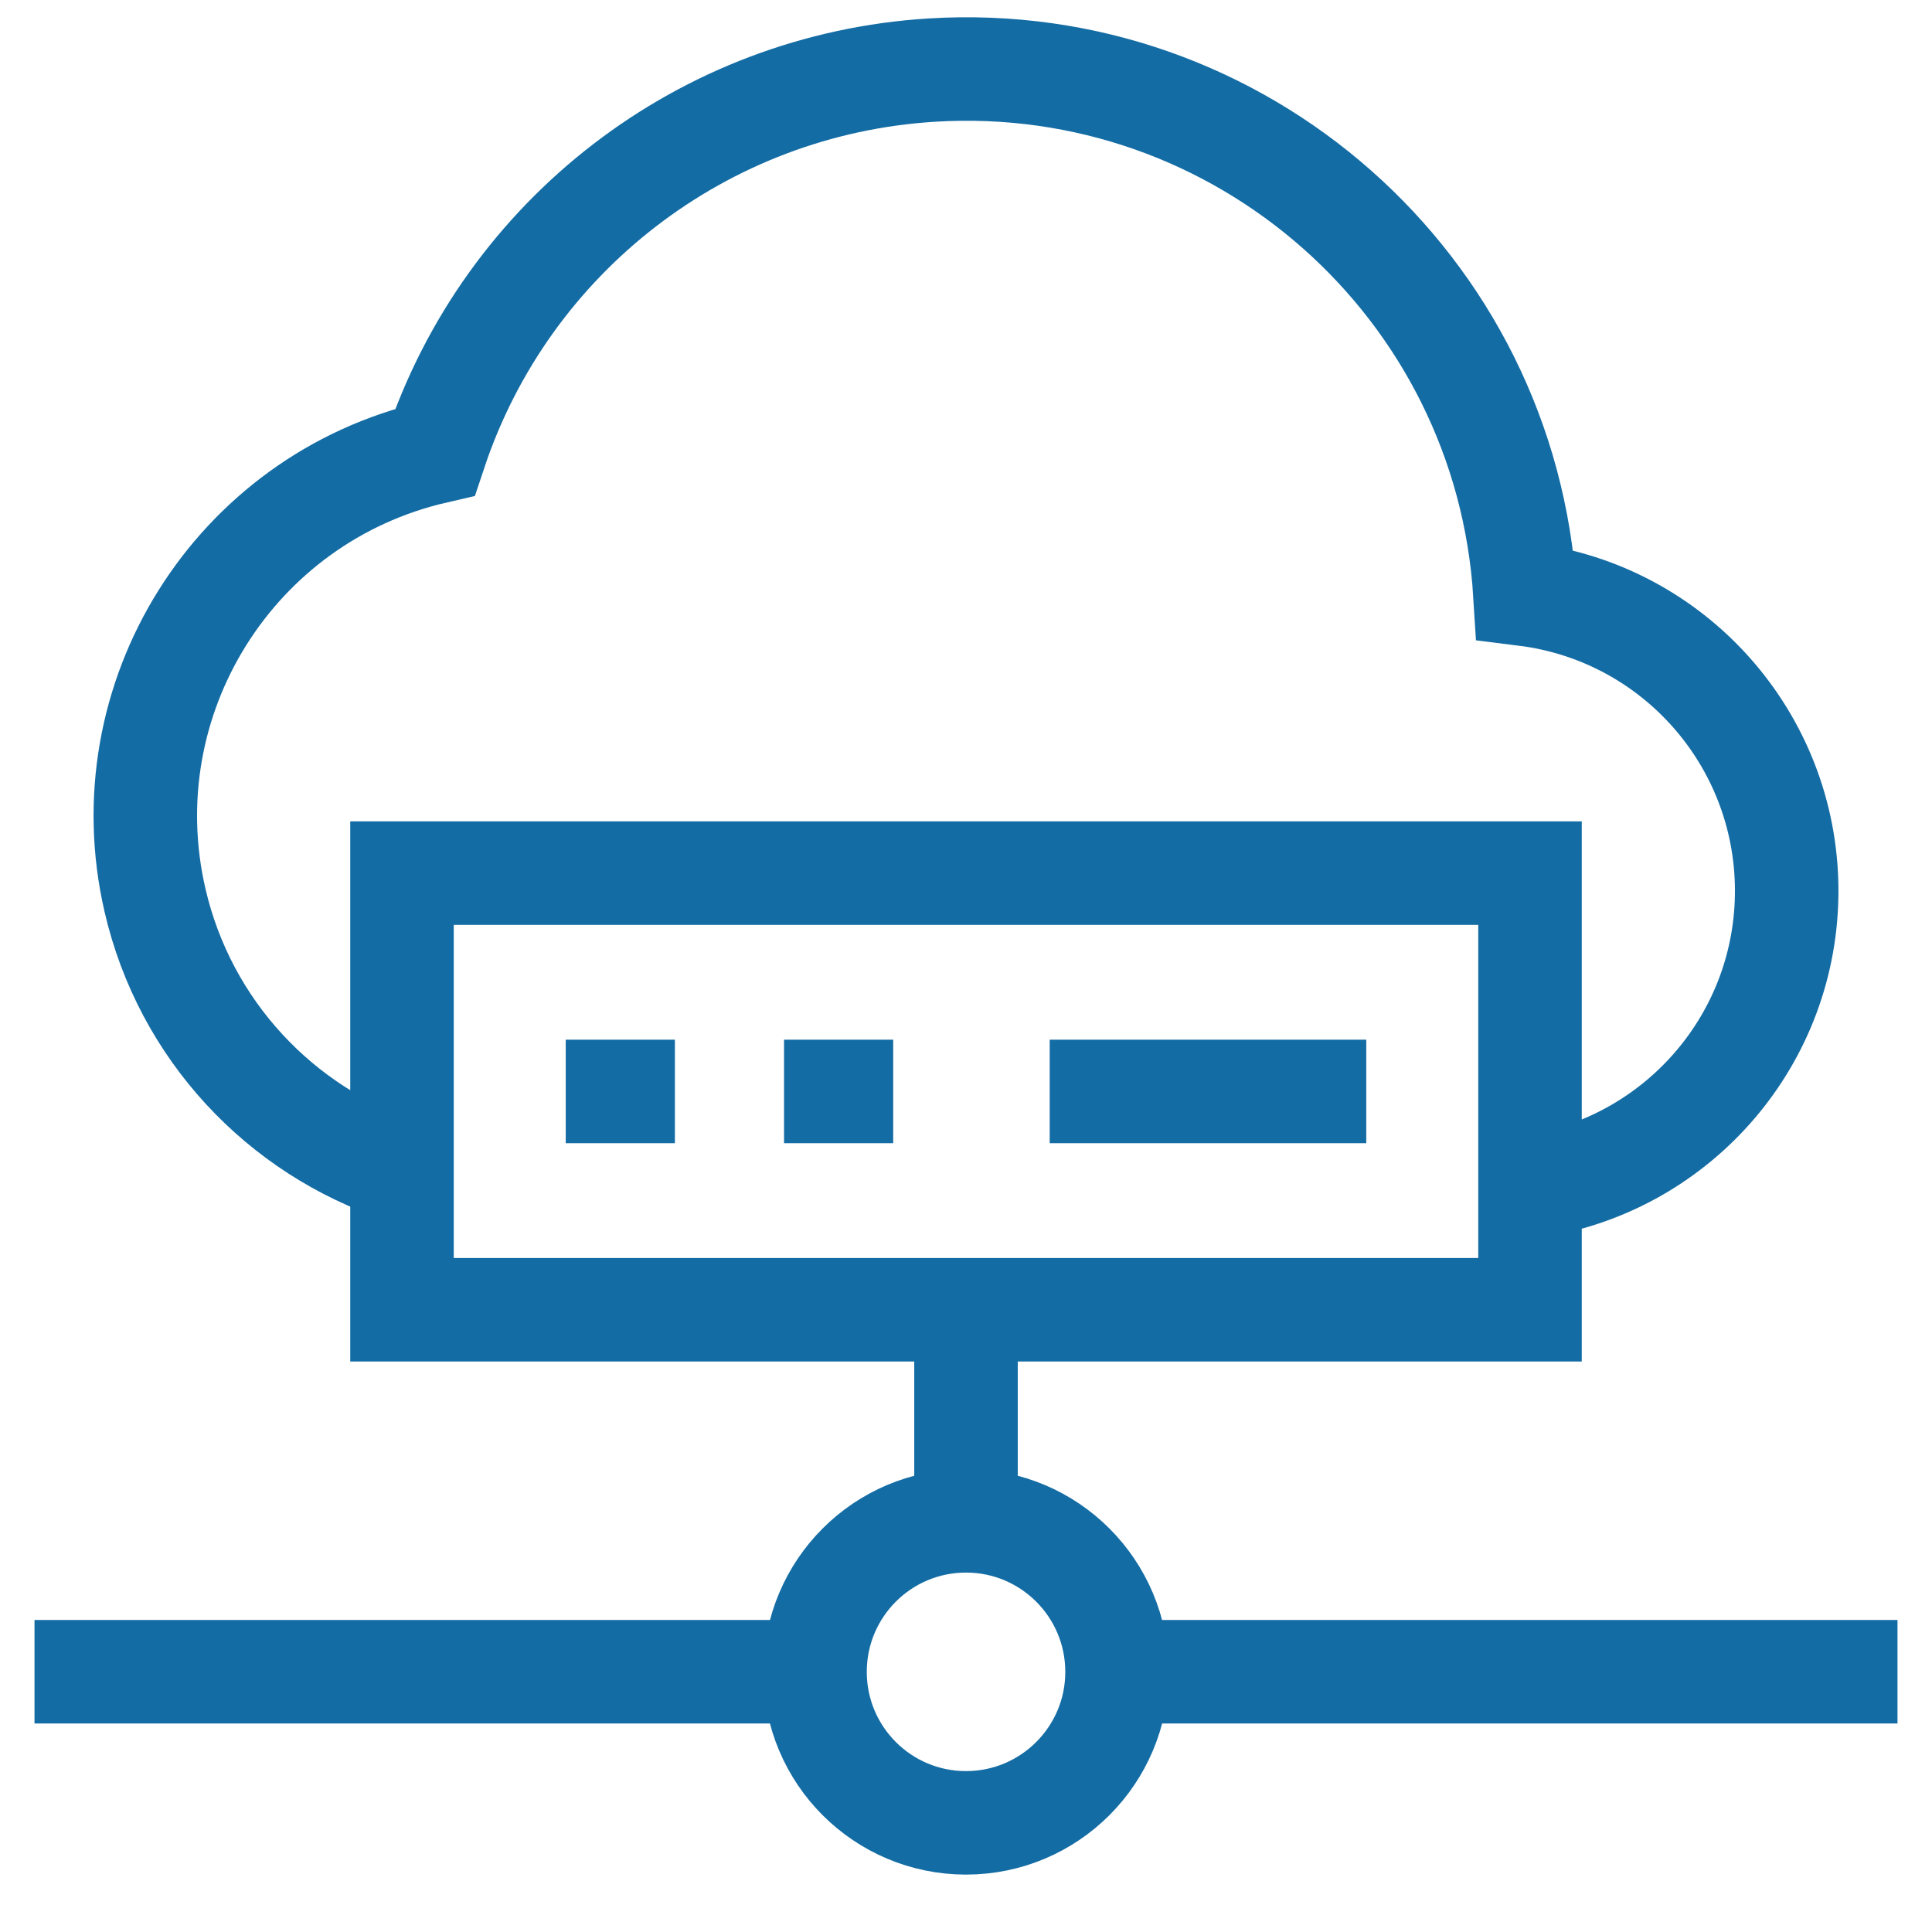 <svg width="28" height="28" viewBox="0 0 28 28" fill="none" xmlns="http://www.w3.org/2000/svg">
<path d="M22.279 17.183C24.34 16.84 25.905 15.045 25.894 12.889C25.883 10.713 24.26 8.883 22.101 8.613C21.824 4.14 17.974 0.739 13.502 1.016C10.198 1.22 7.349 3.411 6.304 6.552C3.391 7.224 1.573 10.131 2.246 13.045C2.68 14.928 4.067 16.39 5.826 16.971" stroke="#146CA4" stroke-width="1.5" stroke-miterlimit="10"/>
<path d="M22.174 12.654H5.826V18.982H22.174V12.654Z" stroke="#146CA4" stroke-width="1.5" stroke-miterlimit="10"/>
<path d="M15.213 15.818H19.801" stroke="#146CA4" stroke-width="1.5" stroke-miterlimit="10"/>
<path d="M11.363 15.818H12.945" stroke="#146CA4" stroke-width="1.5" stroke-miterlimit="10"/>
<path d="M8.199 15.818H9.781" stroke="#146CA4" stroke-width="1.5" stroke-miterlimit="10"/>
<path d="M11.785 24.228H0.5" stroke="#146CA4" stroke-width="1.5" stroke-miterlimit="10"/>
<path d="M27.5 24.228H16.162" stroke="#146CA4" stroke-width="1.5" stroke-miterlimit="10"/>
<path d="M14 26.418C15.209 26.418 16.189 25.438 16.189 24.23C16.189 23.021 15.209 22.041 14 22.041C12.791 22.041 11.812 23.021 11.812 24.23C11.812 25.438 12.791 26.418 14 26.418Z" stroke="#146CA4" stroke-width="1.5" stroke-miterlimit="10"/>
<path d="M14 22.039V19.404" stroke="#146CA4" stroke-width="1.5" stroke-miterlimit="10"/>
</svg>
